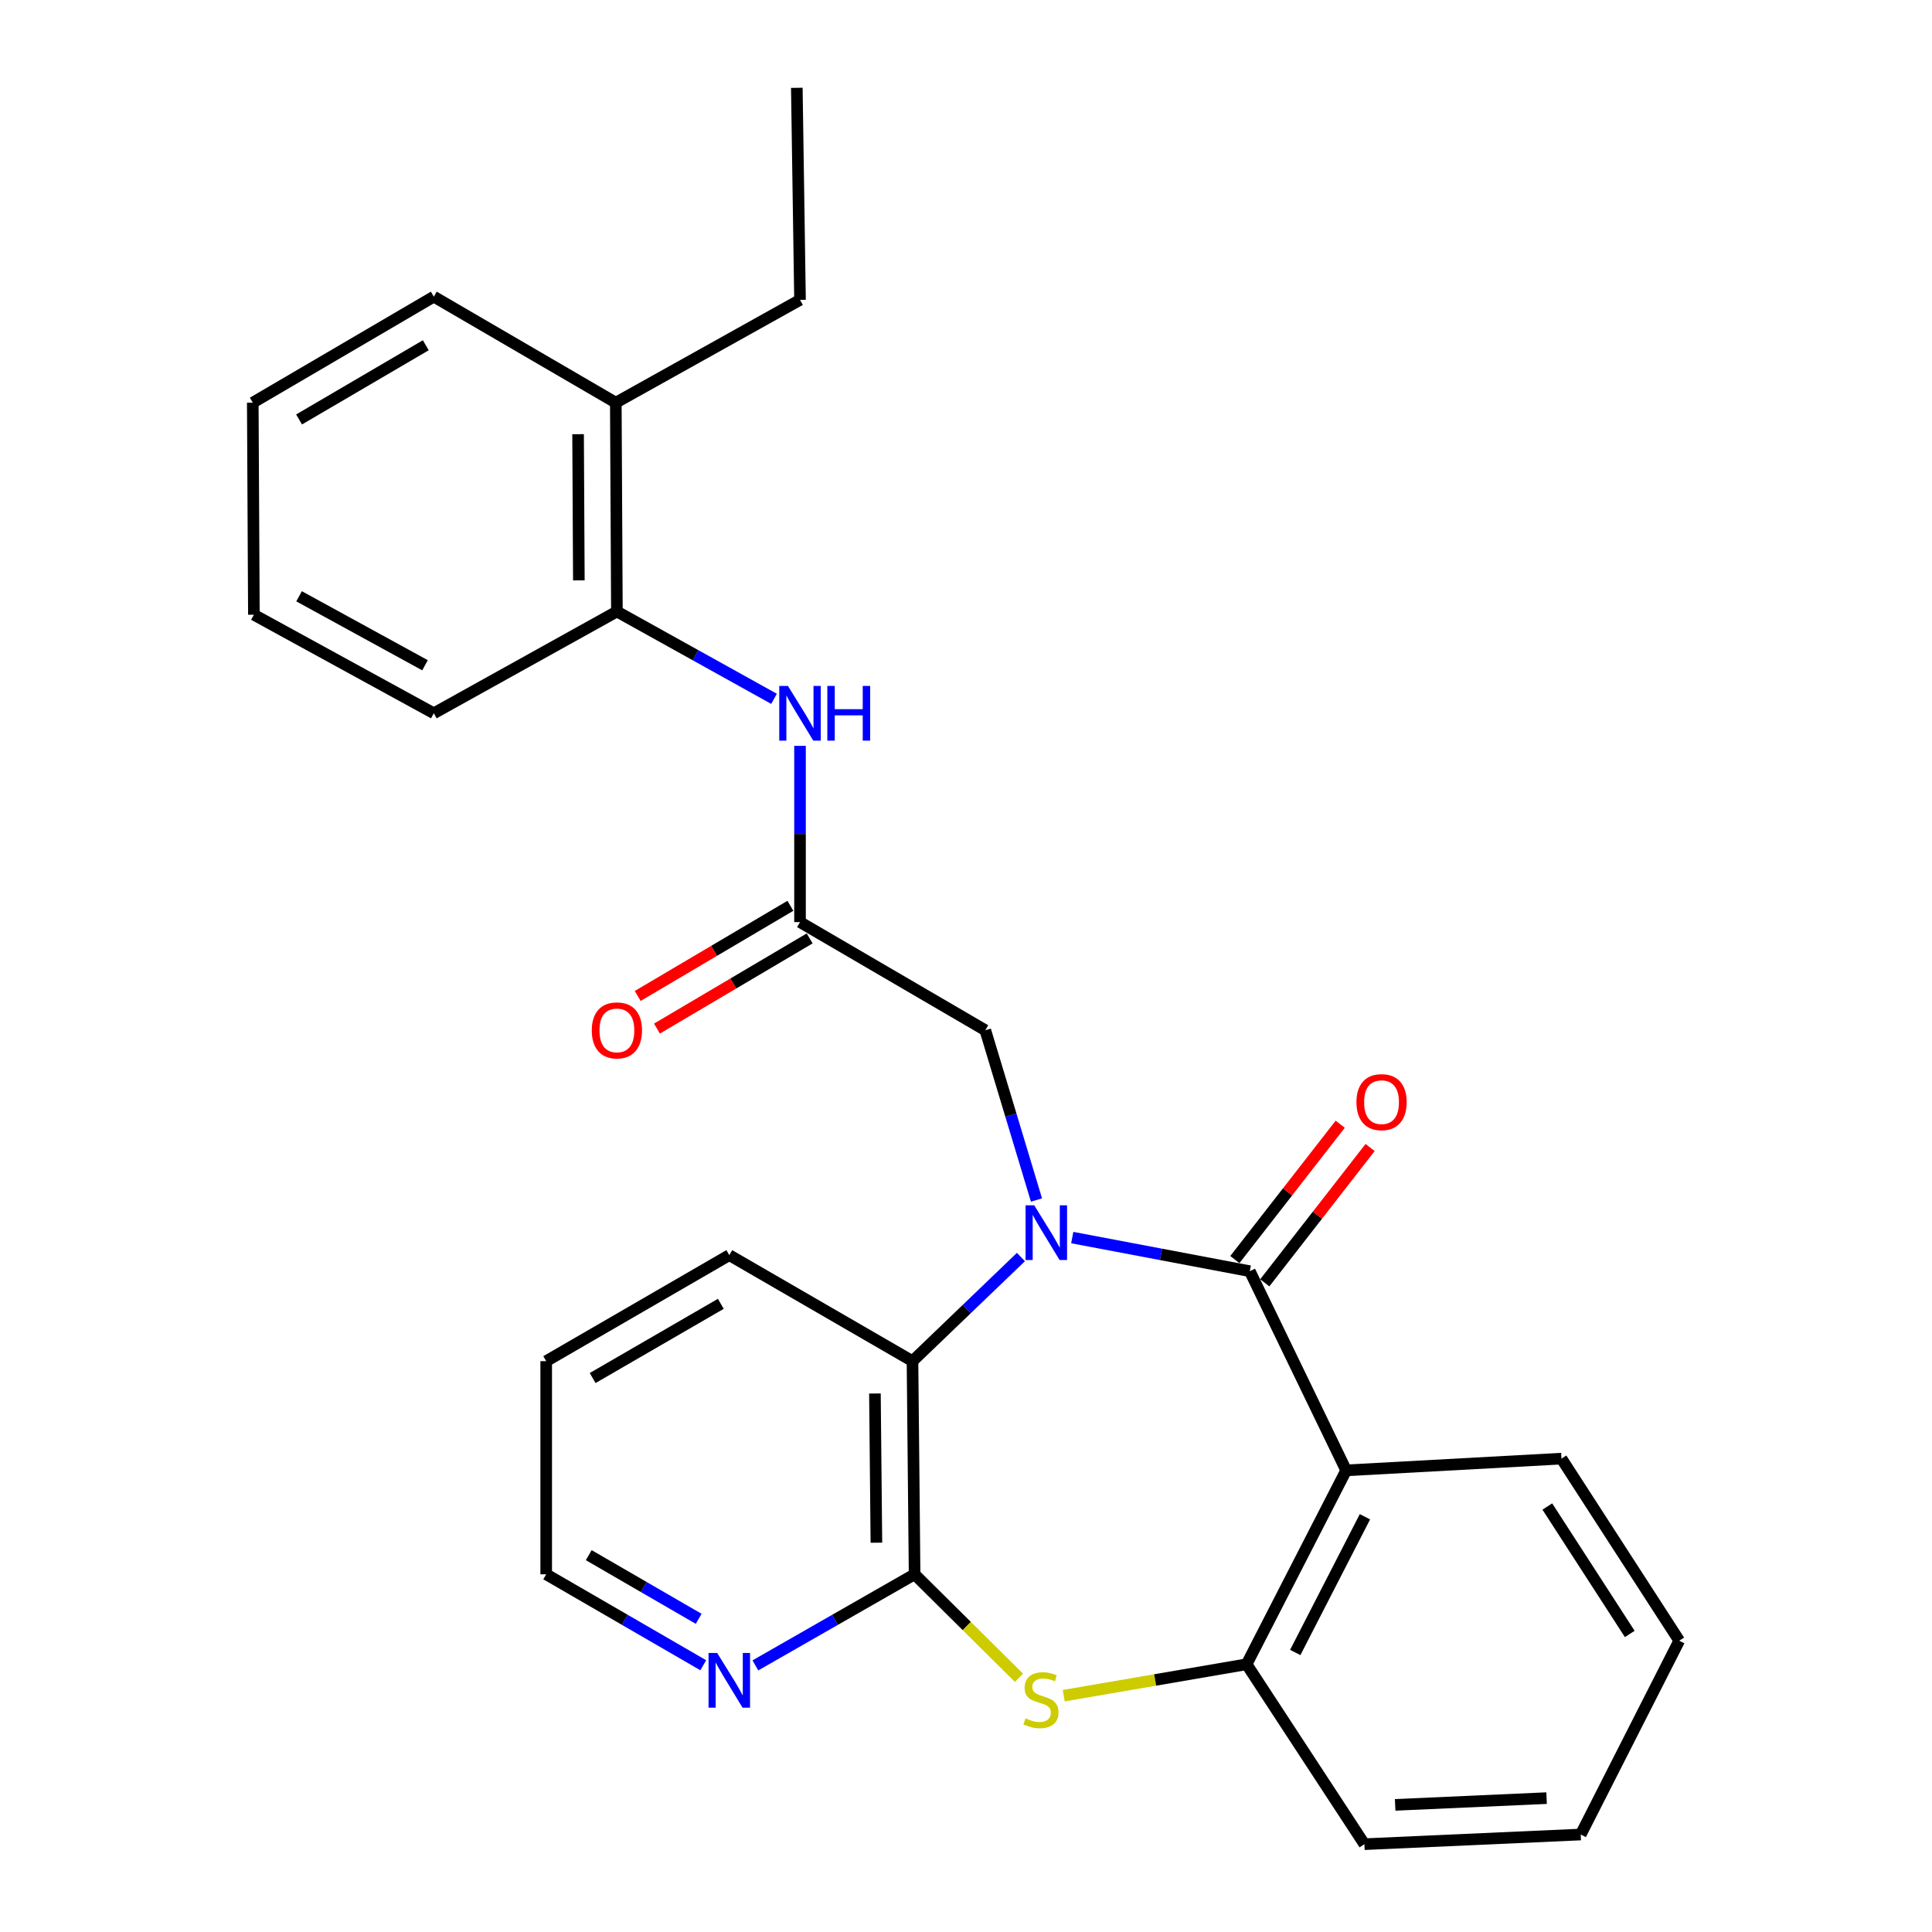 <?xml version='1.0' encoding='iso-8859-1'?>
<svg version='1.1' baseProfile='full'
              xmlns='http://www.w3.org/2000/svg'
                      xmlns:rdkit='http://www.rdkit.org/xml'
                      xmlns:xlink='http://www.w3.org/1999/xlink'
                  xml:space='preserve'
width='1000px' height='1000px' viewBox='0 0 1000 1000'>
<!-- END OF HEADER -->
<rect style='opacity:1.0;fill:#FFFFFF;stroke:none' width='1000' height='1000' x='0' y='0'> </rect>
<path class='bond-0' d='M 554.993,640.562 L 600.946,649.265' style='fill:none;fill-rule:evenodd;stroke:#0000FF;stroke-width:6px;stroke-linecap:butt;stroke-linejoin:miter;stroke-opacity:1' />
<path class='bond-0' d='M 600.946,649.265 L 646.9,657.968' style='fill:none;fill-rule:evenodd;stroke:#000000;stroke-width:6px;stroke-linecap:butt;stroke-linejoin:miter;stroke-opacity:1' />
<path class='bond-4' d='M 528.432,650.638 L 500.369,677.585' style='fill:none;fill-rule:evenodd;stroke:#0000FF;stroke-width:6px;stroke-linecap:butt;stroke-linejoin:miter;stroke-opacity:1' />
<path class='bond-4' d='M 500.369,677.585 L 472.307,704.531' style='fill:none;fill-rule:evenodd;stroke:#000000;stroke-width:6px;stroke-linecap:butt;stroke-linejoin:miter;stroke-opacity:1' />
<path class='bond-7' d='M 536.48,621.125 L 523.235,577.187' style='fill:none;fill-rule:evenodd;stroke:#0000FF;stroke-width:6px;stroke-linecap:butt;stroke-linejoin:miter;stroke-opacity:1' />
<path class='bond-7' d='M 523.235,577.187 L 509.99,533.25' style='fill:none;fill-rule:evenodd;stroke:#000000;stroke-width:6px;stroke-linecap:butt;stroke-linejoin:miter;stroke-opacity:1' />
<path class='bond-1' d='M 646.9,657.968 L 696.774,761.062' style='fill:none;fill-rule:evenodd;stroke:#000000;stroke-width:6px;stroke-linecap:butt;stroke-linejoin:miter;stroke-opacity:1' />
<path class='bond-11' d='M 654.636,663.992 L 681.904,628.969' style='fill:none;fill-rule:evenodd;stroke:#000000;stroke-width:6px;stroke-linecap:butt;stroke-linejoin:miter;stroke-opacity:1' />
<path class='bond-11' d='M 681.904,628.969 L 709.172,593.947' style='fill:none;fill-rule:evenodd;stroke:#FF0000;stroke-width:6px;stroke-linecap:butt;stroke-linejoin:miter;stroke-opacity:1' />
<path class='bond-11' d='M 639.163,651.945 L 666.431,616.922' style='fill:none;fill-rule:evenodd;stroke:#000000;stroke-width:6px;stroke-linecap:butt;stroke-linejoin:miter;stroke-opacity:1' />
<path class='bond-11' d='M 666.431,616.922 L 693.699,581.9' style='fill:none;fill-rule:evenodd;stroke:#FF0000;stroke-width:6px;stroke-linecap:butt;stroke-linejoin:miter;stroke-opacity:1' />
<path class='bond-5' d='M 696.774,761.062 L 645.244,861.42' style='fill:none;fill-rule:evenodd;stroke:#000000;stroke-width:6px;stroke-linecap:butt;stroke-linejoin:miter;stroke-opacity:1' />
<path class='bond-5' d='M 706.489,785.073 L 670.418,855.324' style='fill:none;fill-rule:evenodd;stroke:#000000;stroke-width:6px;stroke-linecap:butt;stroke-linejoin:miter;stroke-opacity:1' />
<path class='bond-14' d='M 696.774,761.062 L 808.212,754.983' style='fill:none;fill-rule:evenodd;stroke:#000000;stroke-width:6px;stroke-linecap:butt;stroke-linejoin:miter;stroke-opacity:1' />
<path class='bond-2' d='M 473.396,814.858 L 472.307,704.531' style='fill:none;fill-rule:evenodd;stroke:#000000;stroke-width:6px;stroke-linecap:butt;stroke-linejoin:miter;stroke-opacity:1' />
<path class='bond-2' d='M 453.624,798.502 L 452.861,721.273' style='fill:none;fill-rule:evenodd;stroke:#000000;stroke-width:6px;stroke-linecap:butt;stroke-linejoin:miter;stroke-opacity:1' />
<path class='bond-3' d='M 473.396,814.858 L 500.41,841.638' style='fill:none;fill-rule:evenodd;stroke:#000000;stroke-width:6px;stroke-linecap:butt;stroke-linejoin:miter;stroke-opacity:1' />
<path class='bond-3' d='M 500.41,841.638 L 527.423,868.417' style='fill:none;fill-rule:evenodd;stroke:#CCCC00;stroke-width:6px;stroke-linecap:butt;stroke-linejoin:miter;stroke-opacity:1' />
<path class='bond-9' d='M 473.396,814.858 L 432.19,838.433' style='fill:none;fill-rule:evenodd;stroke:#000000;stroke-width:6px;stroke-linecap:butt;stroke-linejoin:miter;stroke-opacity:1' />
<path class='bond-9' d='M 432.19,838.433 L 390.985,862.008' style='fill:none;fill-rule:evenodd;stroke:#0000FF;stroke-width:6px;stroke-linecap:butt;stroke-linejoin:miter;stroke-opacity:1' />
<path class='bond-27' d='M 550.586,877.678 L 597.915,869.549' style='fill:none;fill-rule:evenodd;stroke:#CCCC00;stroke-width:6px;stroke-linecap:butt;stroke-linejoin:miter;stroke-opacity:1' />
<path class='bond-27' d='M 597.915,869.549 L 645.244,861.42' style='fill:none;fill-rule:evenodd;stroke:#000000;stroke-width:6px;stroke-linecap:butt;stroke-linejoin:miter;stroke-opacity:1' />
<path class='bond-15' d='M 472.307,704.531 L 377.482,649.656' style='fill:none;fill-rule:evenodd;stroke:#000000;stroke-width:6px;stroke-linecap:butt;stroke-linejoin:miter;stroke-opacity:1' />
<path class='bond-16' d='M 645.244,861.42 L 706.208,954.545' style='fill:none;fill-rule:evenodd;stroke:#000000;stroke-width:6px;stroke-linecap:butt;stroke-linejoin:miter;stroke-opacity:1' />
<path class='bond-6' d='M 414.087,477.285 L 509.99,533.25' style='fill:none;fill-rule:evenodd;stroke:#000000;stroke-width:6px;stroke-linecap:butt;stroke-linejoin:miter;stroke-opacity:1' />
<path class='bond-8' d='M 414.087,477.285 L 414.087,431.67' style='fill:none;fill-rule:evenodd;stroke:#000000;stroke-width:6px;stroke-linecap:butt;stroke-linejoin:miter;stroke-opacity:1' />
<path class='bond-8' d='M 414.087,431.67 L 414.087,386.054' style='fill:none;fill-rule:evenodd;stroke:#0000FF;stroke-width:6px;stroke-linecap:butt;stroke-linejoin:miter;stroke-opacity:1' />
<path class='bond-12' d='M 409.102,468.842 L 369.587,492.174' style='fill:none;fill-rule:evenodd;stroke:#000000;stroke-width:6px;stroke-linecap:butt;stroke-linejoin:miter;stroke-opacity:1' />
<path class='bond-12' d='M 369.587,492.174 L 330.073,515.506' style='fill:none;fill-rule:evenodd;stroke:#FF0000;stroke-width:6px;stroke-linecap:butt;stroke-linejoin:miter;stroke-opacity:1' />
<path class='bond-12' d='M 419.072,485.728 L 379.558,509.06' style='fill:none;fill-rule:evenodd;stroke:#000000;stroke-width:6px;stroke-linecap:butt;stroke-linejoin:miter;stroke-opacity:1' />
<path class='bond-12' d='M 379.558,509.06 L 340.043,532.392' style='fill:none;fill-rule:evenodd;stroke:#FF0000;stroke-width:6px;stroke-linecap:butt;stroke-linejoin:miter;stroke-opacity:1' />
<path class='bond-10' d='M 400.636,361.716 L 359.971,339.117' style='fill:none;fill-rule:evenodd;stroke:#0000FF;stroke-width:6px;stroke-linecap:butt;stroke-linejoin:miter;stroke-opacity:1' />
<path class='bond-10' d='M 359.971,339.117 L 319.306,316.517' style='fill:none;fill-rule:evenodd;stroke:#000000;stroke-width:6px;stroke-linecap:butt;stroke-linejoin:miter;stroke-opacity:1' />
<path class='bond-28' d='M 364.004,861.929 L 323.358,838.393' style='fill:none;fill-rule:evenodd;stroke:#0000FF;stroke-width:6px;stroke-linecap:butt;stroke-linejoin:miter;stroke-opacity:1' />
<path class='bond-28' d='M 323.358,838.393 L 282.712,814.858' style='fill:none;fill-rule:evenodd;stroke:#000000;stroke-width:6px;stroke-linecap:butt;stroke-linejoin:miter;stroke-opacity:1' />
<path class='bond-28' d='M 361.637,837.898 L 333.184,821.423' style='fill:none;fill-rule:evenodd;stroke:#0000FF;stroke-width:6px;stroke-linecap:butt;stroke-linejoin:miter;stroke-opacity:1' />
<path class='bond-28' d='M 333.184,821.423 L 304.732,804.948' style='fill:none;fill-rule:evenodd;stroke:#000000;stroke-width:6px;stroke-linecap:butt;stroke-linejoin:miter;stroke-opacity:1' />
<path class='bond-13' d='M 319.306,316.517 L 318.74,208.423' style='fill:none;fill-rule:evenodd;stroke:#000000;stroke-width:6px;stroke-linecap:butt;stroke-linejoin:miter;stroke-opacity:1' />
<path class='bond-13' d='M 299.612,300.406 L 299.215,224.74' style='fill:none;fill-rule:evenodd;stroke:#000000;stroke-width:6px;stroke-linecap:butt;stroke-linejoin:miter;stroke-opacity:1' />
<path class='bond-18' d='M 319.306,316.517 L 224.536,369.191' style='fill:none;fill-rule:evenodd;stroke:#000000;stroke-width:6px;stroke-linecap:butt;stroke-linejoin:miter;stroke-opacity:1' />
<path class='bond-19' d='M 318.74,208.423 L 414.087,155.215' style='fill:none;fill-rule:evenodd;stroke:#000000;stroke-width:6px;stroke-linecap:butt;stroke-linejoin:miter;stroke-opacity:1' />
<path class='bond-20' d='M 318.74,208.423 L 224.536,153.548' style='fill:none;fill-rule:evenodd;stroke:#000000;stroke-width:6px;stroke-linecap:butt;stroke-linejoin:miter;stroke-opacity:1' />
<path class='bond-22' d='M 808.212,754.983 L 869.166,849.219' style='fill:none;fill-rule:evenodd;stroke:#000000;stroke-width:6px;stroke-linecap:butt;stroke-linejoin:miter;stroke-opacity:1' />
<path class='bond-22' d='M 800.89,779.768 L 843.558,845.734' style='fill:none;fill-rule:evenodd;stroke:#000000;stroke-width:6px;stroke-linecap:butt;stroke-linejoin:miter;stroke-opacity:1' />
<path class='bond-21' d='M 377.482,649.656 L 282.712,704.531' style='fill:none;fill-rule:evenodd;stroke:#000000;stroke-width:6px;stroke-linecap:butt;stroke-linejoin:miter;stroke-opacity:1' />
<path class='bond-21' d='M 373.093,674.857 L 306.754,713.27' style='fill:none;fill-rule:evenodd;stroke:#000000;stroke-width:6px;stroke-linecap:butt;stroke-linejoin:miter;stroke-opacity:1' />
<path class='bond-29' d='M 706.208,954.545 L 818.181,949.545' style='fill:none;fill-rule:evenodd;stroke:#000000;stroke-width:6px;stroke-linecap:butt;stroke-linejoin:miter;stroke-opacity:1' />
<path class='bond-29' d='M 722.129,934.205 L 800.51,930.705' style='fill:none;fill-rule:evenodd;stroke:#000000;stroke-width:6px;stroke-linecap:butt;stroke-linejoin:miter;stroke-opacity:1' />
<path class='bond-17' d='M 282.712,814.858 L 282.712,704.531' style='fill:none;fill-rule:evenodd;stroke:#000000;stroke-width:6px;stroke-linecap:butt;stroke-linejoin:miter;stroke-opacity:1' />
<path class='bond-25' d='M 224.536,369.191 L 131.411,318.184' style='fill:none;fill-rule:evenodd;stroke:#000000;stroke-width:6px;stroke-linecap:butt;stroke-linejoin:miter;stroke-opacity:1' />
<path class='bond-25' d='M 219.988,344.341 L 154.8,308.636' style='fill:none;fill-rule:evenodd;stroke:#000000;stroke-width:6px;stroke-linecap:butt;stroke-linejoin:miter;stroke-opacity:1' />
<path class='bond-23' d='M 414.087,155.215 L 412.431,45.455' style='fill:none;fill-rule:evenodd;stroke:#000000;stroke-width:6px;stroke-linecap:butt;stroke-linejoin:miter;stroke-opacity:1' />
<path class='bond-30' d='M 224.536,153.548 L 130.834,208.423' style='fill:none;fill-rule:evenodd;stroke:#000000;stroke-width:6px;stroke-linecap:butt;stroke-linejoin:miter;stroke-opacity:1' />
<path class='bond-30' d='M 220.391,178.701 L 154.799,217.114' style='fill:none;fill-rule:evenodd;stroke:#000000;stroke-width:6px;stroke-linecap:butt;stroke-linejoin:miter;stroke-opacity:1' />
<path class='bond-24' d='M 869.166,849.219 L 818.181,949.545' style='fill:none;fill-rule:evenodd;stroke:#000000;stroke-width:6px;stroke-linecap:butt;stroke-linejoin:miter;stroke-opacity:1' />
<path class='bond-26' d='M 131.411,318.184 L 130.834,208.423' style='fill:none;fill-rule:evenodd;stroke:#000000;stroke-width:6px;stroke-linecap:butt;stroke-linejoin:miter;stroke-opacity:1' />
<path  class='atom-0' d='M 535.313 623.861
L 544.593 638.861
Q 545.513 640.341, 546.993 643.021
Q 548.473 645.701, 548.553 645.861
L 548.553 623.861
L 552.313 623.861
L 552.313 652.181
L 548.433 652.181
L 538.473 635.781
Q 537.313 633.861, 536.073 631.661
Q 534.873 629.461, 534.513 628.781
L 534.513 652.181
L 530.833 652.181
L 530.833 623.861
L 535.313 623.861
' fill='#0000FF'/>
<path  class='atom-4' d='M 530.806 889.421
Q 531.126 889.541, 532.446 890.101
Q 533.766 890.661, 535.206 891.021
Q 536.686 891.341, 538.126 891.341
Q 540.806 891.341, 542.366 890.061
Q 543.926 888.741, 543.926 886.461
Q 543.926 884.901, 543.126 883.941
Q 542.366 882.981, 541.166 882.461
Q 539.966 881.941, 537.966 881.341
Q 535.446 880.581, 533.926 879.861
Q 532.446 879.141, 531.366 877.621
Q 530.326 876.101, 530.326 873.541
Q 530.326 869.981, 532.726 867.781
Q 535.166 865.581, 539.966 865.581
Q 543.246 865.581, 546.966 867.141
L 546.046 870.221
Q 542.646 868.821, 540.086 868.821
Q 537.326 868.821, 535.806 869.981
Q 534.286 871.101, 534.326 873.061
Q 534.326 874.581, 535.086 875.501
Q 535.886 876.421, 537.006 876.941
Q 538.166 877.461, 540.086 878.061
Q 542.646 878.861, 544.166 879.661
Q 545.686 880.461, 546.766 882.101
Q 547.886 883.701, 547.886 886.461
Q 547.886 890.381, 545.246 892.501
Q 542.646 894.581, 538.286 894.581
Q 535.766 894.581, 533.846 894.021
Q 531.966 893.501, 529.726 892.581
L 530.806 889.421
' fill='#CCCC00'/>
<path  class='atom-9' d='M 407.827 355.031
L 417.107 370.031
Q 418.027 371.511, 419.507 374.191
Q 420.987 376.871, 421.067 377.031
L 421.067 355.031
L 424.827 355.031
L 424.827 383.351
L 420.947 383.351
L 410.987 366.951
Q 409.827 365.031, 408.587 362.831
Q 407.387 360.631, 407.027 359.951
L 407.027 383.351
L 403.347 383.351
L 403.347 355.031
L 407.827 355.031
' fill='#0000FF'/>
<path  class='atom-9' d='M 428.227 355.031
L 432.067 355.031
L 432.067 367.071
L 446.547 367.071
L 446.547 355.031
L 450.387 355.031
L 450.387 383.351
L 446.547 383.351
L 446.547 370.271
L 432.067 370.271
L 432.067 383.351
L 428.227 383.351
L 428.227 355.031
' fill='#0000FF'/>
<path  class='atom-10' d='M 371.222 855.573
L 380.502 870.573
Q 381.422 872.053, 382.902 874.733
Q 384.382 877.413, 384.462 877.573
L 384.462 855.573
L 388.222 855.573
L 388.222 883.893
L 384.342 883.893
L 374.382 867.493
Q 373.222 865.573, 371.982 863.373
Q 370.782 861.173, 370.422 860.493
L 370.422 883.893
L 366.742 883.893
L 366.742 855.573
L 371.222 855.573
' fill='#0000FF'/>
<path  class='atom-12' d='M 702.087 570.468
Q 702.087 563.668, 705.447 559.868
Q 708.807 556.068, 715.087 556.068
Q 721.367 556.068, 724.727 559.868
Q 728.087 563.668, 728.087 570.468
Q 728.087 577.348, 724.687 581.268
Q 721.287 585.148, 715.087 585.148
Q 708.847 585.148, 705.447 581.268
Q 702.087 577.388, 702.087 570.468
M 715.087 581.948
Q 719.407 581.948, 721.727 579.068
Q 724.087 576.148, 724.087 570.468
Q 724.087 564.908, 721.727 562.108
Q 719.407 559.268, 715.087 559.268
Q 710.767 559.268, 708.407 562.068
Q 706.087 564.868, 706.087 570.468
Q 706.087 576.188, 708.407 579.068
Q 710.767 581.948, 715.087 581.948
' fill='#FF0000'/>
<path  class='atom-13' d='M 306.306 533.33
Q 306.306 526.53, 309.666 522.73
Q 313.026 518.93, 319.306 518.93
Q 325.586 518.93, 328.946 522.73
Q 332.306 526.53, 332.306 533.33
Q 332.306 540.21, 328.906 544.13
Q 325.506 548.01, 319.306 548.01
Q 313.066 548.01, 309.666 544.13
Q 306.306 540.25, 306.306 533.33
M 319.306 544.81
Q 323.626 544.81, 325.946 541.93
Q 328.306 539.01, 328.306 533.33
Q 328.306 527.77, 325.946 524.97
Q 323.626 522.13, 319.306 522.13
Q 314.986 522.13, 312.626 524.93
Q 310.306 527.73, 310.306 533.33
Q 310.306 539.05, 312.626 541.93
Q 314.986 544.81, 319.306 544.81
' fill='#FF0000'/>
</svg>

